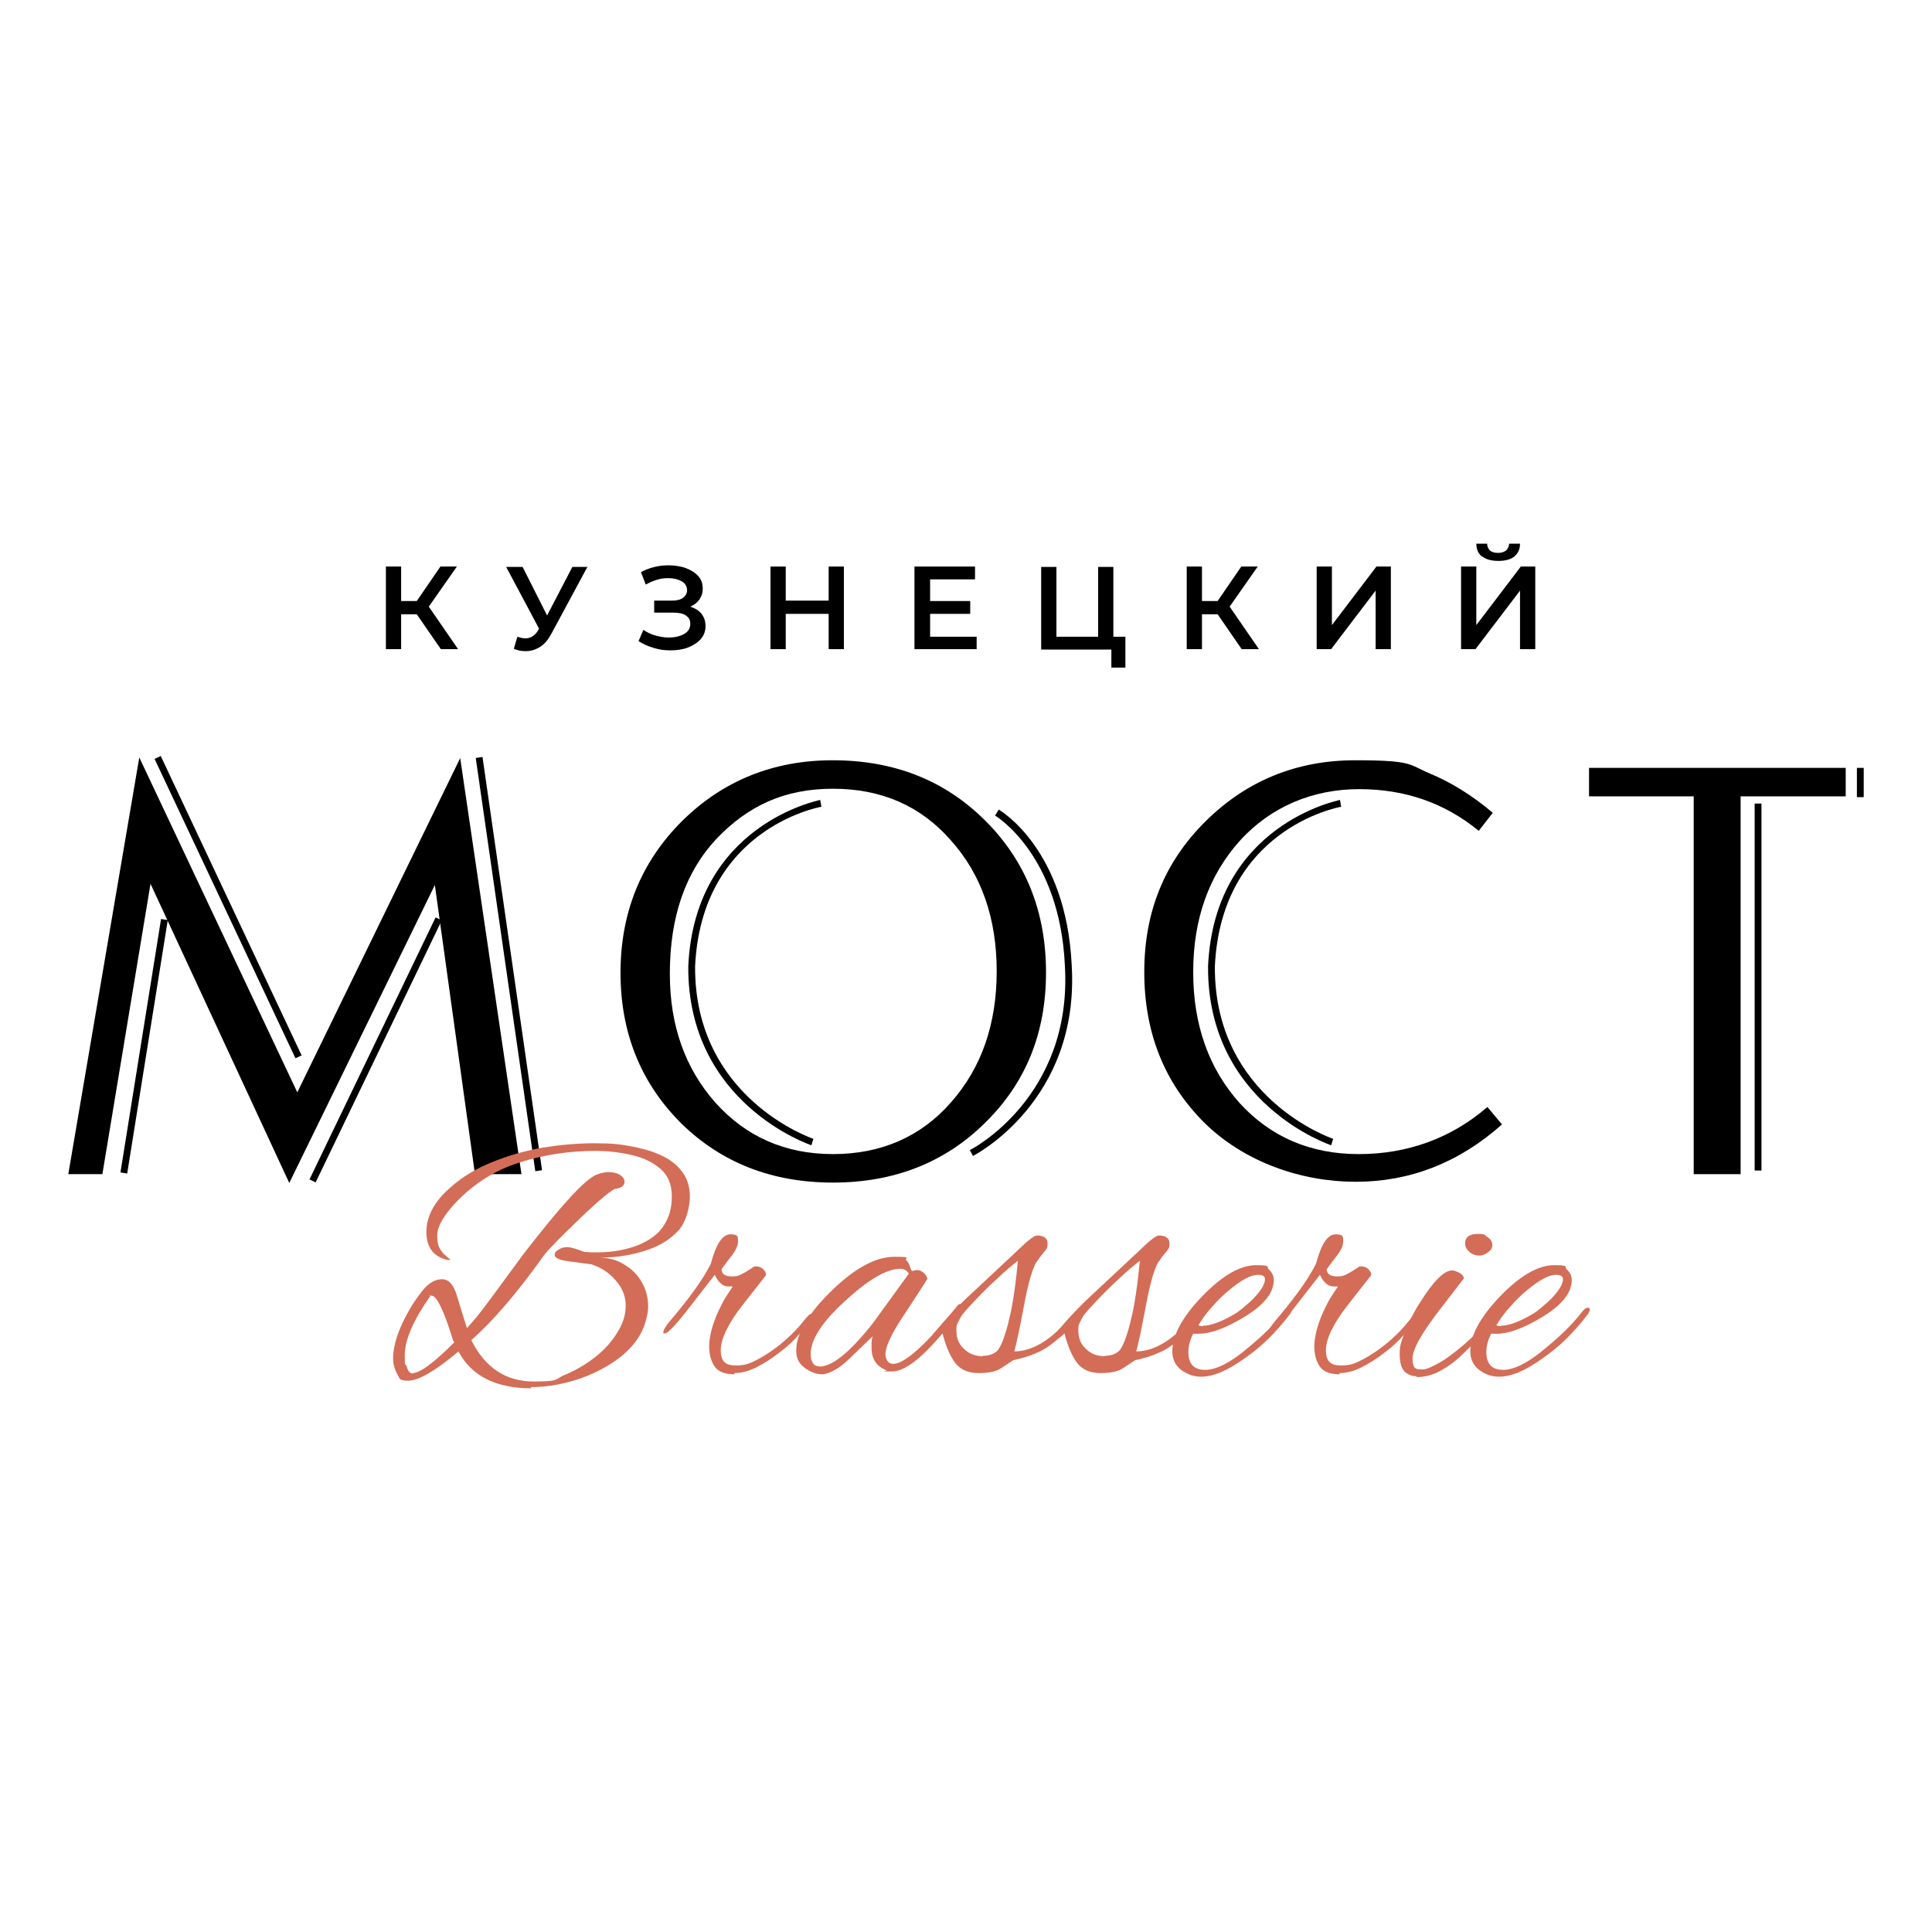 <?xml version="1.0" encoding="UTF-8"?> <svg xmlns="http://www.w3.org/2000/svg" width="180" height="180" viewBox="0 0 180 180" fill="none"><rect width="180" height="180" fill="white"></rect><path d="M38.793 57.23H37.373V60.481H35.953V52.783H37.373V55.997H38.83L41.035 52.783H42.566L39.951 56.52L42.679 60.481H41.072L38.83 57.23H38.793Z" fill="black"></path><path d="M54.745 52.783L51.382 59.023C51.083 59.584 50.747 59.995 50.336 60.256C49.925 60.518 49.477 60.667 48.991 60.667C48.505 60.667 48.244 60.593 47.87 60.443L48.206 59.322C48.505 59.434 48.767 59.472 48.954 59.472C49.402 59.472 49.813 59.248 50.112 58.762L50.224 58.575L47.16 52.821H48.692L50.971 57.342L53.325 52.821H54.745V52.783Z" fill="black"></path><path d="M65.358 57.191C65.62 57.528 65.732 57.901 65.732 58.349C65.732 58.798 65.582 59.209 65.284 59.545C64.985 59.882 64.574 60.143 64.088 60.33C63.602 60.517 63.042 60.592 62.444 60.592C61.846 60.592 61.398 60.517 60.912 60.367C60.389 60.218 59.903 59.994 59.492 59.732L59.941 58.686C60.277 58.91 60.651 59.097 61.062 59.209C61.472 59.321 61.883 59.396 62.294 59.396C62.892 59.396 63.341 59.284 63.752 59.059C64.125 58.835 64.312 58.536 64.312 58.125C64.312 57.714 64.163 57.528 63.901 57.341C63.64 57.154 63.229 57.079 62.743 57.079H60.949V55.958H62.631C63.042 55.958 63.378 55.883 63.64 55.697C63.864 55.51 64.013 55.285 64.013 54.987C64.013 54.688 63.864 54.351 63.528 54.165C63.191 53.978 62.78 53.866 62.294 53.866C61.809 53.866 61.585 53.903 61.211 54.015C60.837 54.127 60.501 54.277 60.165 54.464L59.716 53.305C60.127 53.081 60.538 52.931 60.987 52.819C61.435 52.707 61.883 52.67 62.332 52.67C62.78 52.67 63.415 52.745 63.901 52.931C64.387 53.118 64.76 53.343 65.059 53.679C65.358 54.015 65.47 54.389 65.47 54.837C65.47 55.285 65.358 55.547 65.171 55.846C64.947 56.145 64.686 56.369 64.312 56.519C64.76 56.668 65.134 56.892 65.396 57.229L65.358 57.191Z" fill="black"></path><path d="M78.623 52.783V60.481H77.203V57.192H73.205V60.481H71.785V52.783H73.205V55.959H77.203V52.783H78.623Z" fill="black"></path><path d="M90.991 59.285V60.481H85.199V52.783H90.841V53.979H86.656V55.997H90.393V57.192H86.656V59.322H90.991V59.285Z" fill="black"></path><path d="M104.85 59.285V62.199H103.543V60.518H97.004V52.82H98.424V59.322H102.31V52.82H103.729V59.322H104.888L104.85 59.285Z" fill="black"></path><path d="M113.406 57.23H111.986V60.481H110.566V52.783H111.986V55.997H113.443L115.648 52.783H117.18L114.564 56.52L117.292 60.481H115.685L113.443 57.23H113.406Z" fill="black"></path><path d="M122.672 52.783H124.092V58.239L128.239 52.783H129.584V60.481H128.164V55.025L124.017 60.481H122.672V52.783Z" fill="black"></path><path d="M136.125 52.782H137.545V58.238L141.692 52.782H143.037V60.48H141.617V55.024L137.47 60.48H136.125V52.782ZM138.068 51.848C137.732 51.587 137.545 51.175 137.545 50.652H138.554C138.554 50.914 138.666 51.138 138.815 51.288C139.002 51.437 139.226 51.512 139.562 51.512C139.899 51.512 140.123 51.437 140.31 51.288C140.497 51.138 140.571 50.914 140.609 50.652H141.617C141.617 51.175 141.431 51.549 141.094 51.848C140.758 52.11 140.272 52.259 139.6 52.259C138.927 52.259 138.442 52.11 138.105 51.848H138.068Z" fill="black"></path><path d="M15.005 85.621L11.223 109.234L11.85 109.335L15.632 85.722L15.005 85.621Z" fill="black"></path><path d="M44.953 70.527L44.324 70.617L49.872 109.117L50.501 109.027L44.953 70.527Z" fill="black"></path><path d="M14.977 70.435L14.402 70.705L27.527 98.598L28.102 98.328L14.977 70.435Z" fill="black"></path><path d="M40.583 85.472L28.836 109.883L29.408 110.158L41.156 85.748L40.583 85.472Z" fill="black"></path><path d="M164.112 74.865H163.477V109.055H164.112V74.865Z" fill="black"></path><path d="M173.639 71.541H173.004V74.269H173.639V71.541Z" fill="black"></path><path d="M75.596 106.701C75.484 106.664 64.051 102.815 64.125 90.036C64.723 76.809 76.306 74.567 76.418 74.529L76.53 75.165C76.082 75.239 65.358 77.332 64.761 90.036C64.686 102.33 75.671 106.066 75.783 106.103L75.596 106.701Z" fill="black"></path><path d="M90.654 107.71L90.356 107.149C90.468 107.112 99.958 102.217 99.211 89.924C98.725 79.611 92.784 76.024 92.709 75.986L93.046 75.426C93.307 75.575 99.323 79.2 99.846 89.886C100.63 102.591 90.729 107.673 90.617 107.71H90.654Z" fill="black"></path><path d="M124.022 106.701C123.91 106.664 112.476 102.815 112.551 90.036C113.149 76.809 124.732 74.567 124.844 74.529L124.956 75.165C124.508 75.239 113.784 77.332 113.186 90.036C113.112 102.33 124.097 106.066 124.209 106.103L124.022 106.701Z" fill="black"></path><path d="M42.867 70.57L48.584 109.393H44.25L40.514 82.453L26.951 110.215L14.023 82.341L9.539 109.393H6.363L12.977 70.57L27.698 101.771L42.905 70.57H42.867Z" fill="black"></path><path d="M77.578 70.832C83.294 70.832 88.04 72.7 91.813 76.474C95.55 80.211 97.455 84.919 97.455 90.599C97.455 96.278 95.55 100.912 91.776 104.611C88.04 108.31 83.294 110.178 77.615 110.178C71.936 110.178 67.228 108.347 63.454 104.648C59.718 100.912 57.812 96.241 57.812 90.636C57.812 85.031 59.718 80.323 63.529 76.512C67.34 72.738 72.048 70.832 77.578 70.832ZM62.408 90.748C62.408 95.531 63.828 99.529 66.63 102.705C69.507 105.919 73.169 107.525 77.615 107.525C82.061 107.525 85.798 105.919 88.6 102.705C91.44 99.492 92.86 95.419 92.86 90.487C92.86 85.554 91.44 81.481 88.6 78.305C85.798 75.092 82.136 73.485 77.615 73.485C73.094 73.485 69.731 75.054 66.78 78.118C63.865 81.22 62.408 85.405 62.408 90.711V90.748Z" fill="black"></path><path d="M138.593 103.154L139.938 104.76C135.902 108.347 131.344 110.104 126.3 110.104C121.256 110.104 115.913 108.273 112.177 104.573C108.478 100.874 106.609 96.204 106.609 90.561C106.609 84.919 108.515 80.286 112.326 76.512C116.137 72.738 120.808 70.832 126.263 70.832C131.718 70.832 131.232 71.243 133.212 72.065C135.193 72.887 137.135 74.083 139.078 75.727L137.771 77.408C134.632 74.83 130.933 73.522 126.636 73.522C122.339 73.522 118.416 75.129 115.502 78.343C112.625 81.556 111.168 85.629 111.168 90.561C111.168 95.493 112.625 99.566 115.502 102.78C118.416 105.956 122.115 107.525 126.599 107.525C131.083 107.525 135.193 106.068 138.555 103.154H138.593Z" fill="black"></path><path d="M171.96 71.541V74.194H162.17V109.393H157.799V74.194H148.047V71.541H171.96Z" fill="black"></path><path d="M49.516 129.346C46.19 129.346 43.911 128.188 42.715 125.909C40.548 127.739 38.979 128.636 38.045 128.636C37.111 128.636 37.26 128.412 36.999 128.001C36.775 127.59 36.625 127.104 36.625 126.581C36.625 125.311 37.111 123.853 38.082 122.135C38.493 121.387 38.979 120.715 39.465 120.117C39.988 119.519 40.548 119.183 41.183 119.183C41.819 119.183 42.267 119.706 42.566 120.715L43.5 123.741C43.836 123.368 44.21 122.957 44.621 122.433C45.032 121.91 45.48 121.313 46.003 120.603L48.806 116.791C52.28 112.307 54.522 109.841 55.606 109.43C55.979 109.281 56.353 109.206 56.727 109.206C57.1 109.206 57.474 109.281 57.773 109.468C58.034 109.654 58.184 109.841 58.184 110.103C58.184 110.476 57.885 110.701 57.25 110.775C56.614 111.149 55.382 112.195 53.551 113.989C52.691 114.811 52.019 115.483 51.496 116.044C50.973 116.567 50.636 116.978 50.45 117.277C48.096 120.565 45.891 123.106 43.911 124.862C45.181 127.403 47.124 128.711 49.702 128.711C52.28 128.711 51.645 128.487 52.654 128.076C53.663 127.665 54.597 127.104 55.456 126.432C56.316 125.759 56.988 125.012 57.511 124.152C58.034 123.33 58.296 122.508 58.296 121.649C58.296 120.789 57.997 120.005 57.362 119.295C56.764 118.585 56.017 118.099 55.12 117.8C54.485 117.725 53.85 117.613 53.177 117.539C52.168 117.426 51.682 117.202 51.682 116.941C51.682 116.679 51.795 116.567 52.056 116.418C52.28 116.268 52.542 116.193 52.803 116.193C53.065 116.193 53.215 116.231 53.476 116.305C53.737 116.38 54.074 116.492 54.447 116.642C54.634 116.642 54.821 116.642 55.008 116.679C55.232 116.679 55.419 116.679 55.643 116.679C57.026 116.679 58.296 116.455 59.454 116.007C60.538 115.558 61.36 114.96 61.846 114.176C62.368 113.391 62.593 112.494 62.593 111.448C62.593 110.402 62.256 109.542 61.584 108.944C60.911 108.347 60.052 107.898 58.968 107.637C57.885 107.375 56.689 107.226 55.456 107.226C52.99 107.226 50.636 107.599 48.395 108.309C46.153 109.019 44.247 110.215 42.603 111.896C41.37 113.167 40.735 114.25 40.735 115.11C40.735 115.969 40.885 116.231 41.221 116.679C41.295 116.791 41.407 116.903 41.52 116.978C41.632 117.09 41.744 117.202 41.893 117.277C42.005 117.352 41.931 117.389 41.706 117.389C40.399 117.09 39.726 116.231 39.726 114.773C39.726 113.316 40.474 111.934 41.931 110.663C43.051 109.654 44.359 108.87 45.854 108.272C47.311 107.674 48.88 107.226 50.524 106.927C52.168 106.665 53.775 106.516 55.382 106.516C56.988 106.516 57.623 106.59 58.669 106.777C59.716 106.964 60.687 107.226 61.509 107.599C62.368 107.973 63.041 108.496 63.527 109.131C64.013 109.766 64.274 110.551 64.274 111.485C64.274 112.419 63.938 113.839 63.228 114.624C62.518 115.409 61.584 116.007 60.426 116.418C59.043 116.903 57.549 117.165 55.942 117.165C56.839 117.202 57.586 117.426 58.258 117.875C58.931 118.286 59.454 118.846 59.828 119.519C60.201 120.192 60.388 120.939 60.388 121.724C60.388 122.508 60.052 123.779 59.417 124.713C58.782 125.647 57.922 126.432 56.839 127.104C55.755 127.777 54.597 128.3 53.289 128.674C51.981 129.047 50.711 129.234 49.441 129.234L49.516 129.346ZM38.456 127.926C39.128 127.926 40.436 126.955 42.342 125.049L42.23 124.937C41.37 122.135 40.698 120.715 40.212 120.715C39.726 120.715 40.137 120.715 40.062 120.789C38.493 123.031 37.709 124.862 37.709 126.245C37.709 127.627 37.783 126.917 37.895 127.328C38.008 127.739 38.194 127.964 38.456 127.964V127.926Z" fill="#D36D57"></path><path d="M68.46 128.039C67.563 128.039 66.928 127.815 66.592 127.329C66.255 126.843 66.069 126.208 66.069 125.423C66.069 124.638 66.33 123.48 66.891 122.247C67.115 121.761 67.339 121.313 67.563 120.939C67.787 120.566 68.049 120.192 68.273 119.856C68.198 119.856 68.124 119.856 68.049 119.856H67.862C67.339 119.856 66.928 119.482 66.592 118.772L64.238 121.799C63.005 123.405 62.22 124.227 61.959 124.227C61.697 124.227 61.809 124.19 61.809 124.115C61.809 124.041 61.846 123.891 61.959 123.704C62.033 123.592 62.145 123.405 62.332 123.181C63.117 122.247 63.864 121.35 64.537 120.416C65.209 119.519 65.77 118.623 66.218 117.763C66.704 115.932 67.302 114.998 68.049 114.998C68.796 114.998 68.759 115.222 68.759 115.671C68.759 116.119 68.497 116.605 67.974 117.24C67.451 117.913 67.227 118.249 67.227 118.249C67.227 118.697 67.563 118.921 68.198 118.921C68.833 118.921 68.983 118.772 69.469 118.51L70.291 117.987C70.328 117.987 70.403 117.987 70.477 117.987C70.739 117.987 70.963 118.099 71.15 118.286C71.337 118.51 71.412 118.697 71.337 118.847L69.17 121.612C67.825 123.331 67.152 124.751 67.152 125.797C67.152 126.843 67.6 127.217 68.534 127.217C69.469 127.217 69.842 127.03 70.59 126.656C71.299 126.283 72.009 125.797 72.719 125.236C73.392 124.676 73.99 124.115 74.438 123.592L75.185 122.695C75.223 122.658 75.297 122.583 75.335 122.546C75.409 122.471 75.447 122.434 75.484 122.434C75.634 122.434 75.708 122.509 75.708 122.658C75.708 122.808 75.708 122.77 75.634 122.882C75.596 122.994 75.522 123.106 75.409 123.219L74.401 124.377C73.915 124.937 73.317 125.498 72.607 126.021C71.897 126.581 71.187 127.03 70.44 127.404C69.693 127.777 69.02 127.927 68.385 127.927L68.46 128.039Z" fill="#D36D57"></path><path d="M76.605 128.04C76.082 128.04 75.596 127.853 75.073 127.517C74.55 127.143 74.288 126.732 74.213 126.246C73.989 124.64 75.035 122.697 77.277 120.455C79.519 118.213 81.537 117.092 83.33 117.092C85.124 117.092 84.189 117.204 84.451 117.428C84.6 117.578 84.713 117.764 84.787 118.026C84.862 118.288 84.937 118.4 84.974 118.4C85.049 118.4 85.124 118.4 85.198 118.362C85.273 118.362 85.348 118.325 85.422 118.325C85.684 118.325 85.908 118.437 86.095 118.624C86.282 118.811 86.394 118.997 86.394 119.147C86.394 119.184 85.721 120.231 84.376 122.286C82.994 124.303 82.396 125.649 82.508 126.359C82.62 126.844 82.844 127.068 83.218 127.068C84.302 127.068 86.319 125.238 89.234 121.613C89.308 121.538 89.346 121.501 89.42 121.501C89.532 121.501 89.57 121.576 89.57 121.725C89.57 121.875 89.458 122.099 89.271 122.36C86.581 125.985 84.526 127.778 83.106 127.778C81.686 127.778 82.732 127.778 82.583 127.666C81.649 127.293 81.2 126.62 81.2 125.574C81.2 124.528 81.238 124.864 81.312 124.49L79.332 126.396C78.734 126.994 78.211 127.405 77.725 127.666C77.24 127.928 76.866 128.04 76.567 128.04H76.605ZM76.306 127.33C77.539 127.33 79.183 125.985 81.312 123.295L84.675 118.661C84.488 118.362 84.227 118.213 83.853 118.213C82.583 118.213 80.827 119.259 78.622 121.314C76.343 123.407 75.334 125.163 75.558 126.545C75.671 127.068 75.932 127.293 76.306 127.293V127.33Z" fill="#D36D57"></path><path d="M91.176 127.926C90.167 127.926 89.457 127.59 88.971 126.954C88.486 126.282 88.112 125.385 87.813 124.227C87.439 124.6 87.178 124.787 87.028 124.787C86.879 124.787 86.879 124.712 86.879 124.526C86.879 124.339 86.916 124.301 87.028 124.189C88.112 122.881 89.27 121.648 90.578 120.453L94.576 116.716C95.136 116.193 95.547 115.782 95.883 115.52C96.22 115.259 96.444 115.109 96.593 115.109C97.266 115.109 97.602 115.371 97.602 115.857C97.602 116.342 97.453 116.417 97.191 116.753C96.967 117.015 96.818 117.202 96.743 117.351C96.631 117.501 96.593 117.576 96.556 117.576C96.182 118.248 95.846 119.406 95.51 121.088C95.286 122.321 95.061 123.367 94.912 124.152C94.725 124.937 94.613 125.534 94.501 125.908C95.398 125.908 96.257 125.609 97.117 125.086C97.976 124.563 98.91 123.704 99.919 122.508C99.956 122.47 100.031 122.396 100.106 122.321C100.18 122.246 100.292 122.209 100.367 122.209C100.479 122.209 100.554 122.246 100.554 122.358C100.554 122.47 100.554 122.583 100.442 122.657C100.367 122.769 100.33 122.844 100.255 122.956C99.582 123.741 98.985 124.376 98.424 124.862C97.864 125.348 97.266 125.759 96.631 126.02C95.996 126.319 95.248 126.543 94.389 126.73L93.38 127.403C93.119 127.59 92.782 127.739 92.409 127.814C92.035 127.889 91.624 127.926 91.213 127.926H91.176ZM91.549 126.319C92.035 126.319 92.446 126.207 92.745 125.983C92.969 125.871 93.193 125.497 93.418 124.937C93.642 124.339 93.866 123.629 94.053 122.769C94.24 122.022 94.352 121.312 94.464 120.602C94.576 119.892 94.65 119.22 94.725 118.547L94.837 117.463C94.352 117.837 93.754 118.323 93.007 119.033C92.259 119.705 91.549 120.415 90.839 121.163C90.129 121.91 89.644 122.433 89.457 122.807C89.27 123.18 89.121 123.405 89.121 123.591C89.046 124.451 89.233 125.123 89.756 125.609C90.242 126.132 90.877 126.357 91.587 126.357L91.549 126.319Z" fill="#D36D57"></path><path d="M102.535 127.926C101.526 127.926 100.816 127.59 100.331 126.954C99.845 126.282 99.471 125.385 99.172 124.227C98.799 124.6 98.537 124.787 98.388 124.787C98.238 124.787 98.238 124.712 98.238 124.526C98.238 124.339 98.276 124.301 98.388 124.189C99.471 122.881 100.63 121.648 101.937 120.453L105.935 116.716C106.496 116.193 106.907 115.782 107.243 115.52C107.579 115.259 107.803 115.109 107.953 115.109C108.625 115.109 108.962 115.371 108.962 115.857C108.962 116.342 108.812 116.417 108.551 116.753C108.326 117.015 108.177 117.202 108.102 117.351C107.99 117.501 107.953 117.576 107.915 117.576C107.542 118.248 107.206 119.406 106.869 121.088C106.645 122.321 106.421 123.367 106.271 124.152C106.085 124.937 105.973 125.534 105.86 125.908C106.757 125.908 107.617 125.609 108.476 125.086C109.335 124.563 110.269 123.704 111.278 122.508C111.316 122.47 111.39 122.396 111.465 122.321C111.54 122.246 111.652 122.209 111.727 122.209C111.839 122.209 111.913 122.246 111.913 122.358C111.913 122.47 111.913 122.583 111.801 122.657C111.727 122.769 111.689 122.844 111.614 122.956C110.942 123.741 110.344 124.376 109.784 124.862C109.223 125.348 108.625 125.759 107.99 126.02C107.355 126.319 106.608 126.543 105.748 126.73L104.74 127.403C104.478 127.59 104.142 127.739 103.768 127.814C103.394 127.889 102.983 127.926 102.572 127.926H102.535ZM102.909 126.319C103.394 126.319 103.805 126.207 104.104 125.983C104.329 125.871 104.553 125.497 104.777 124.937C105.001 124.339 105.225 123.629 105.412 122.769C105.599 122.022 105.711 121.312 105.823 120.602C105.935 119.892 106.01 119.22 106.085 118.547L106.197 117.463C105.711 117.837 105.113 118.323 104.366 119.033C103.619 119.705 102.909 120.415 102.199 121.163C101.489 121.91 101.003 122.433 100.816 122.807C100.63 123.18 100.48 123.405 100.48 123.591C100.405 124.451 100.592 125.123 101.115 125.609C101.601 126.132 102.236 126.357 102.946 126.357L102.909 126.319Z" fill="#D36D57"></path><path d="M111.875 128.263C111.203 128.263 110.605 128.039 110.045 127.627C109.484 127.179 109.223 126.619 109.223 125.909C109.223 124.414 110.157 122.695 111.988 120.79C113.856 118.847 115.537 117.875 117.032 117.875C118.526 117.875 117.928 118.024 118.227 118.286C118.526 118.548 118.676 118.884 118.676 119.258C118.676 120.453 117.742 121.612 115.873 122.733C114.192 123.741 112.81 124.265 111.651 124.265C110.493 124.265 111.352 124.265 111.203 124.19C110.904 124.75 110.717 125.348 110.717 125.983C110.717 127.067 111.24 127.627 112.286 127.627C113.333 127.627 114.715 126.918 116.359 125.498C117.629 124.451 118.75 123.368 119.647 122.209C119.834 121.948 120.021 121.836 120.17 121.836C120.32 121.836 120.357 121.911 120.357 122.023C120.357 122.135 120.282 122.322 120.095 122.546C119.498 123.33 118.862 124.04 118.19 124.713C117.517 125.386 116.77 125.983 116.023 126.507C114.379 127.702 113.034 128.263 111.913 128.263H111.875ZM112.062 123.517C112.847 123.517 113.893 123.106 115.201 122.322C115.612 122.023 116.023 121.686 116.434 121.313C116.845 120.939 117.181 120.565 117.443 120.192C117.704 119.818 117.854 119.482 117.854 119.183C117.854 118.884 117.629 118.772 117.181 118.772C116.546 118.772 115.649 119.258 114.528 120.192C113.968 120.64 113.445 121.163 112.959 121.724C112.436 122.284 112.025 122.845 111.651 123.48C111.763 123.517 111.913 123.555 112.062 123.555V123.517Z" fill="#D36D57"></path><path d="M124.843 128.039C123.946 128.039 123.311 127.815 122.974 127.329C122.638 126.843 122.451 126.208 122.451 125.423C122.451 124.638 122.713 123.48 123.273 122.247C123.497 121.761 123.722 121.313 123.946 120.939C124.17 120.566 124.432 120.192 124.656 119.856C124.581 119.856 124.506 119.856 124.432 119.856H124.245C123.722 119.856 123.311 119.482 122.974 118.772L120.62 121.799C119.387 123.405 118.603 124.227 118.341 124.227C118.08 124.227 118.192 124.19 118.192 124.115C118.192 124.041 118.229 123.891 118.341 123.704C118.416 123.592 118.528 123.405 118.715 123.181C119.5 122.247 120.247 121.35 120.919 120.416C121.592 119.519 122.152 118.623 122.601 117.763C123.086 115.932 123.684 114.998 124.432 114.998C125.179 114.998 125.141 115.222 125.141 115.671C125.141 116.119 124.88 116.605 124.357 117.24C123.834 117.913 123.61 118.249 123.61 118.249C123.61 118.697 123.946 118.921 124.581 118.921C125.216 118.921 125.366 118.772 125.851 118.51L126.673 117.987C126.711 117.987 126.785 117.987 126.86 117.987C127.122 117.987 127.346 118.099 127.533 118.286C127.72 118.51 127.794 118.697 127.72 118.847L125.552 121.612C124.207 123.331 123.535 124.751 123.535 125.797C123.535 126.843 123.983 127.217 124.917 127.217C125.851 127.217 126.225 127.03 126.972 126.656C127.682 126.283 128.392 125.797 129.102 125.236C129.775 124.676 130.372 124.115 130.821 123.592L131.568 122.695C131.605 122.658 131.68 122.583 131.717 122.546C131.792 122.471 131.83 122.434 131.867 122.434C132.016 122.434 132.091 122.509 132.091 122.658C132.091 122.808 132.091 122.77 132.016 122.882C131.979 122.994 131.904 123.106 131.792 123.219L130.783 124.377C130.298 124.937 129.7 125.498 128.99 126.021C128.28 126.581 127.57 127.03 126.823 127.404C126.076 127.777 125.403 127.927 124.768 127.927L124.843 128.039Z" fill="#D36D57"></path><path d="M132.013 128.226C131.565 128.226 131.154 128.076 130.855 127.777C130.556 127.478 130.406 126.918 130.406 126.133C130.406 125.349 130.518 125.162 130.705 124.601C130.892 124.003 131.154 123.443 131.452 122.845C131.751 122.247 132.05 121.724 132.349 121.276C133.545 119.37 134.516 118.399 135.264 118.361C135.45 118.361 135.675 118.436 135.973 118.585C136.235 118.735 136.384 118.922 136.384 119.109L133.993 122.21C132.424 124.265 131.602 125.722 131.602 126.582C131.602 127.441 131.863 127.591 132.387 127.591C132.91 127.591 133.171 127.441 133.694 127.18C134.217 126.918 134.815 126.544 135.376 126.096C135.973 125.648 136.534 125.162 137.057 124.676C137.58 124.153 138.028 123.705 138.365 123.294C138.589 123.032 138.776 122.845 138.925 122.733C139.075 122.621 139.187 122.584 139.224 122.584C139.299 122.584 139.336 122.658 139.336 122.77C139.336 122.882 139.224 123.069 138.963 123.406C138.701 123.705 138.402 124.078 137.954 124.527C137.431 125.05 136.87 125.573 136.272 126.171C135.675 126.769 135.002 127.254 134.292 127.665C133.582 128.076 132.798 128.301 131.938 128.301L132.013 128.226ZM137.842 116.979C137.468 116.979 137.169 116.867 136.908 116.642C136.646 116.418 136.497 116.157 136.497 115.858C136.497 115.26 136.908 114.961 137.692 114.961C138.477 114.961 138.29 115.073 138.589 115.26C138.888 115.447 139.037 115.708 139.037 116.007C139.037 116.306 138.888 116.493 138.626 116.68C138.365 116.867 138.103 116.979 137.842 116.979Z" fill="#D36D57"></path><path d="M139.637 128.263C138.965 128.263 138.367 128.039 137.806 127.627C137.246 127.179 136.984 126.619 136.984 125.909C136.984 124.414 137.918 122.695 139.749 120.79C141.617 118.847 143.299 117.875 144.793 117.875C146.288 117.875 145.69 118.024 145.989 118.286C146.288 118.548 146.437 118.884 146.437 119.258C146.437 120.453 145.503 121.612 143.635 122.733C141.954 123.741 140.571 124.265 139.413 124.265C138.255 124.265 139.114 124.265 138.965 124.19C138.666 124.75 138.479 125.348 138.479 125.983C138.479 127.067 139.002 127.627 140.048 127.627C141.094 127.627 142.477 126.918 144.121 125.498C145.391 124.451 146.512 123.368 147.409 122.209C147.596 121.948 147.782 121.836 147.932 121.836C148.081 121.836 148.119 121.911 148.119 122.023C148.119 122.135 148.044 122.322 147.857 122.546C147.259 123.33 146.624 124.04 145.952 124.713C145.279 125.386 144.532 125.983 143.785 126.507C142.141 127.702 140.795 128.263 139.675 128.263H139.637ZM139.824 123.517C140.609 123.517 141.655 123.106 142.963 122.322C143.374 122.023 143.785 121.686 144.196 121.313C144.607 120.939 144.943 120.565 145.204 120.192C145.466 119.818 145.615 119.482 145.615 119.183C145.615 118.884 145.391 118.772 144.943 118.772C144.308 118.772 143.411 119.258 142.29 120.192C141.73 120.64 141.206 121.163 140.721 121.724C140.198 122.284 139.787 122.845 139.413 123.48C139.525 123.517 139.675 123.555 139.824 123.555V123.517Z" fill="#D36D57"></path></svg> 